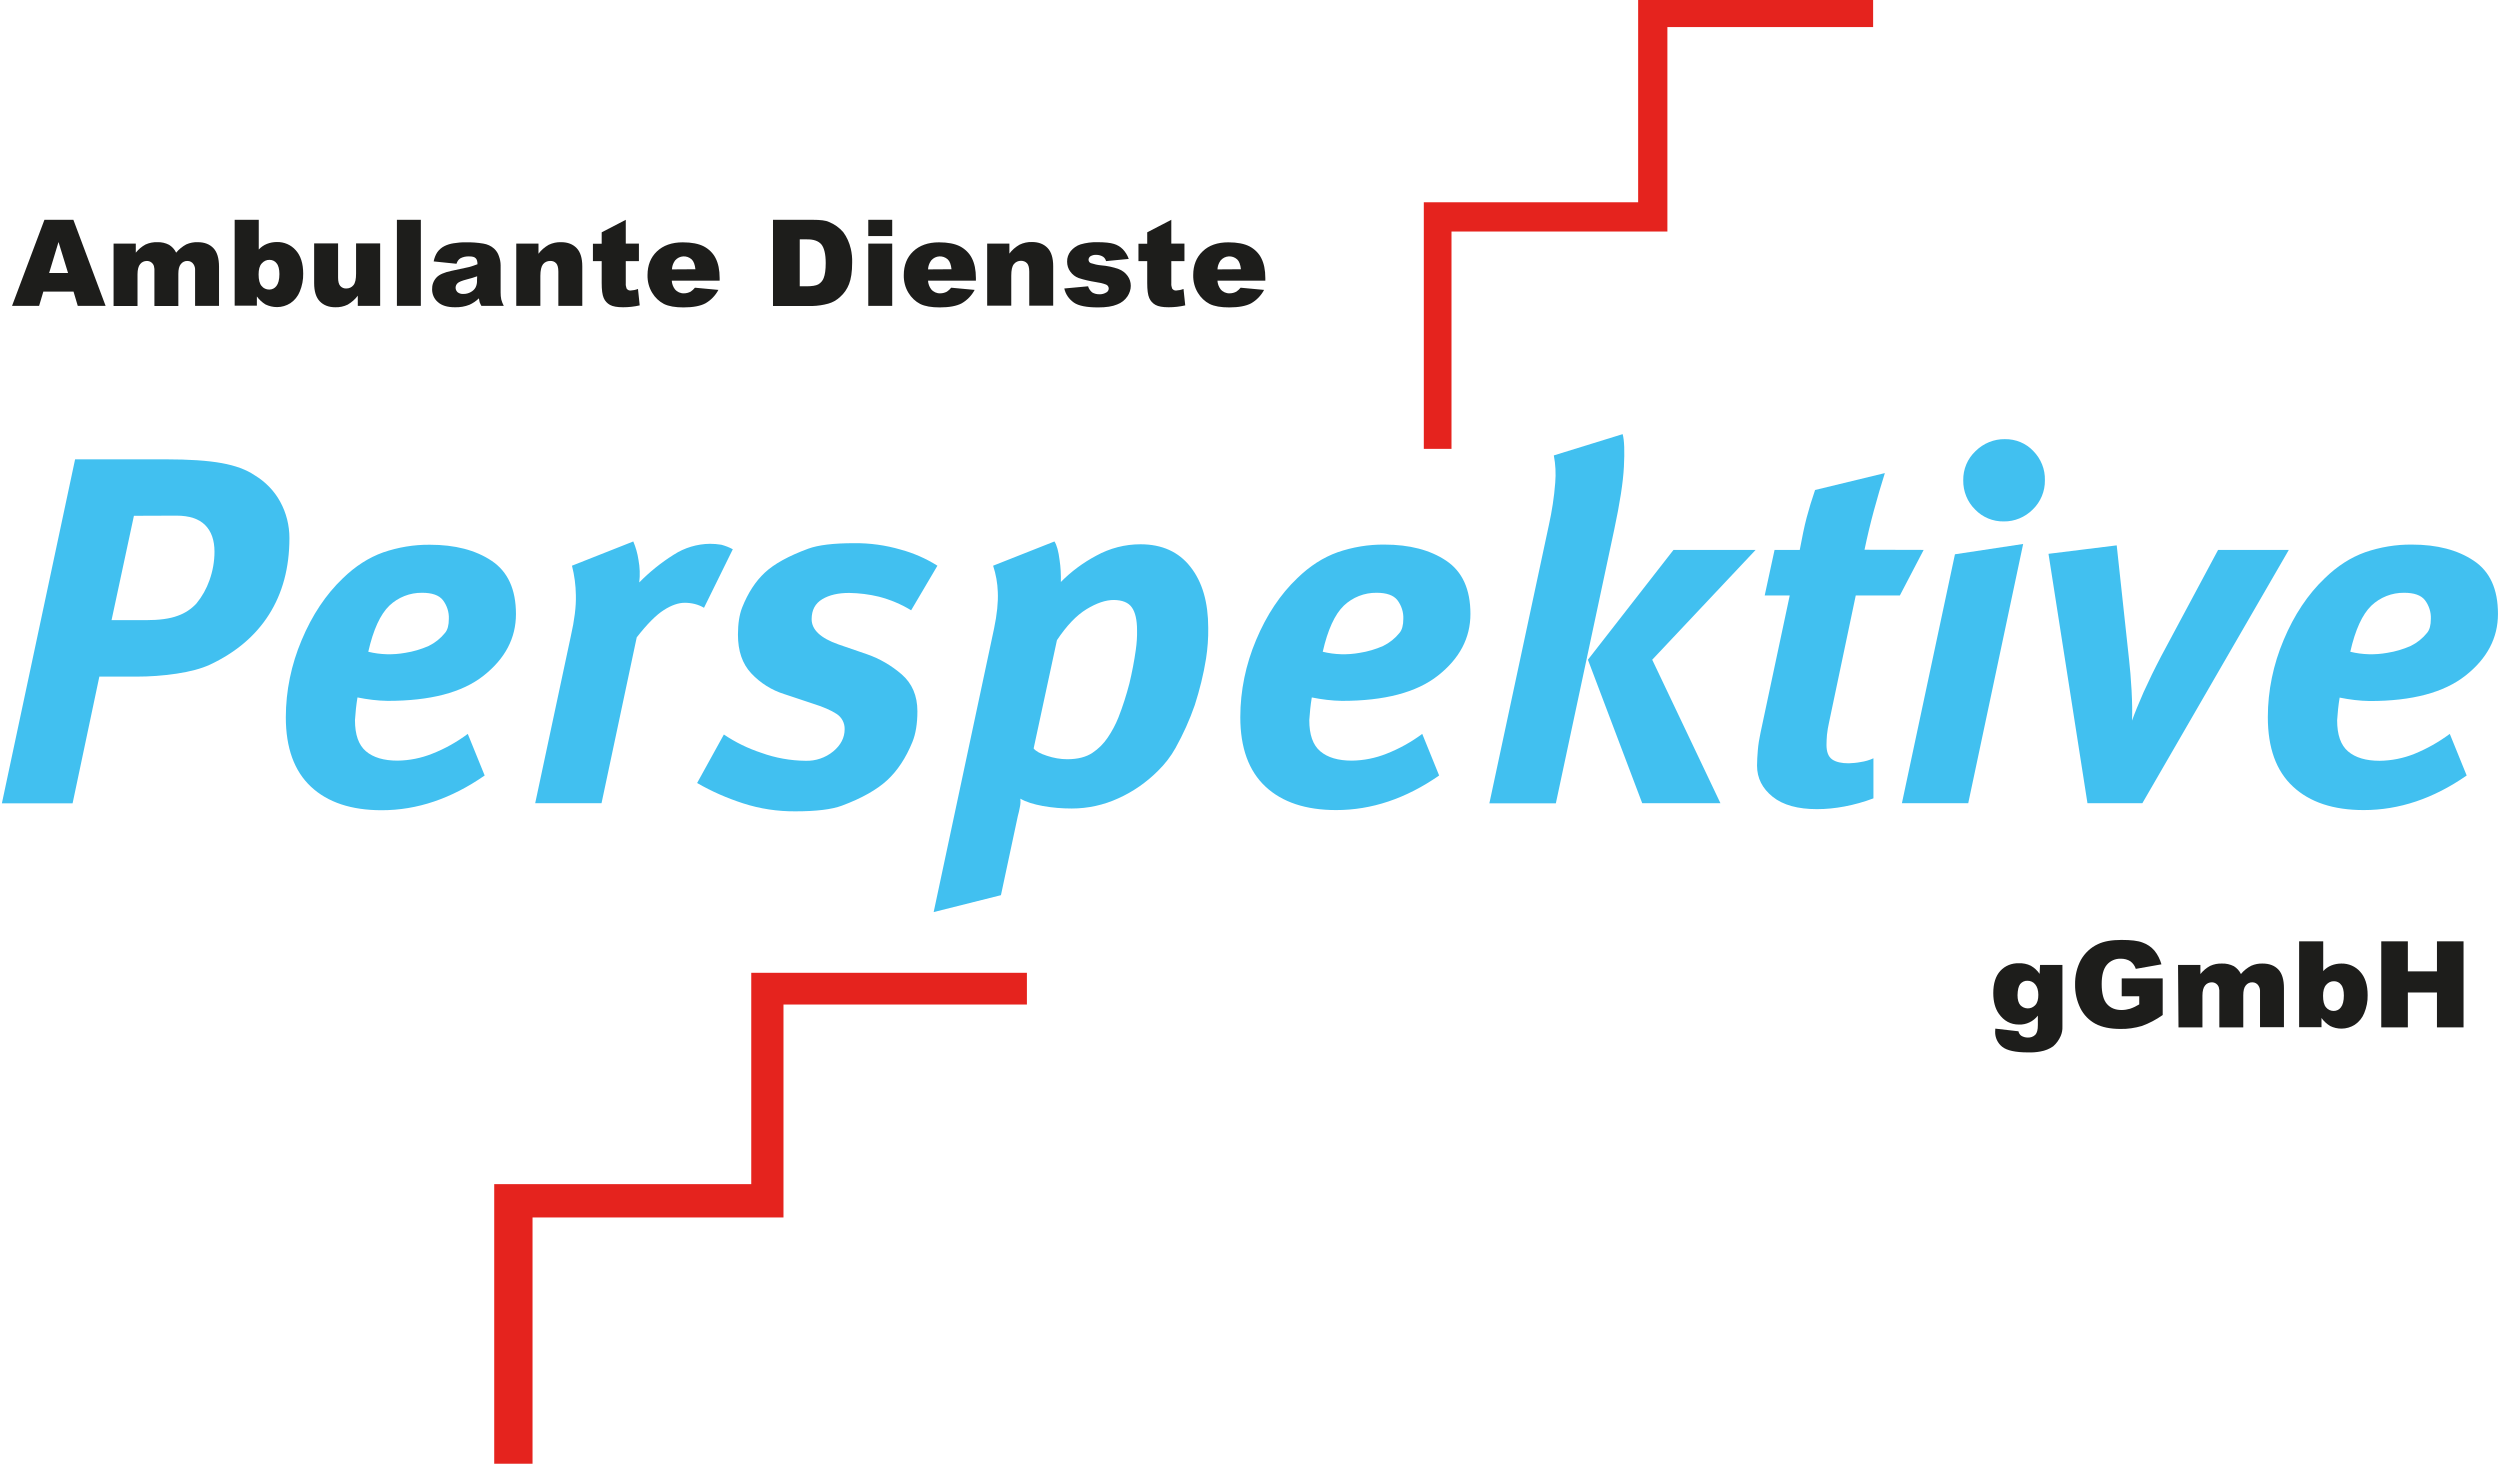 <?xml version="1.0" encoding="utf-8"?>
<!-- Generator: Adobe Illustrator 21.0.2, SVG Export Plug-In . SVG Version: 6.00 Build 0)  -->
<svg version="1.1" id="Ebene_1" xmlns="http://www.w3.org/2000/svg" xmlns:xlink="http://www.w3.org/1999/xlink" x="0px" y="0px"
	 viewBox="0 0 1598 936.5" style="enable-background:new 0 0 1598 936.5;" xml:space="preserve">
<style type="text/css">
	.st0{clip-path:url(#SVGID_2_);}
	.st1{fill:#1D1D1B;}
	.st2{fill:#41C0F0;}
	.st3{fill:#E5231E;}
</style>
<title>Zeichenfläche 1</title>
<g>
	<defs>
		<rect id="SVGID_1_" x="-179" y="-101.9" width="1912" height="1144"/>
	</defs>
	<clipPath id="SVGID_2_">
		<use xlink:href="#SVGID_1_"  style="overflow:visible;"/>
	</clipPath>
	<g class="st0">
		<path class="st1" d="M47,186.4H27.7l-2.7,9.1H7.7l20.7-55h18.5l20.6,55H49.7L47,186.4 M43.5,174.5l-6.1-19.8l-6,19.8H43.5"/>
		<path class="st1" d="M72.6,155.7h14.2v5.8c1.7-2.1,3.8-3.9,6.2-5.2c2.4-1.1,5-1.6,7.6-1.5c2.6-0.1,5.2,0.5,7.5,1.7
			c1.9,1.2,3.5,2.9,4.5,5c1.8-2.2,4.1-4,6.5-5.3c2.3-1,4.8-1.5,7.3-1.4c4.3,0,7.6,1.3,10,3.8c2.4,2.5,3.6,6.5,3.6,11.9v25h-15.3
			v-22.6c0.1-1.4-0.2-2.8-1-4c-0.8-1.3-2.3-2.1-3.8-2.1c-1.7-0.1-3.3,0.7-4.3,2c-1.1,1.3-1.6,3.4-1.6,6.3v20.5H98.7v-21.9
			c0.1-1.2,0-2.4-0.3-3.6c-0.3-1-0.9-1.8-1.7-2.4c-0.8-0.6-1.8-0.9-2.8-0.9c-1.7,0-3.3,0.7-4.3,2c-1.1,1.3-1.7,3.5-1.7,6.5v20.3
			H72.6V155.7"/>
		<path class="st1" d="M150,140.5h15.4v19c1.5-1.6,3.2-2.8,5.2-3.6c2-0.8,4.2-1.2,6.4-1.2c4.6-0.1,9,1.8,12,5.2
			c3.2,3.5,4.8,8.5,4.8,15c0.1,3.9-0.7,7.9-2.2,11.5c-1.2,3-3.3,5.6-6,7.4c-2.5,1.6-5.5,2.5-8.5,2.5c-2.6,0-5.1-0.6-7.4-1.7
			c-2.1-1.3-4-3-5.5-5.1v5.9H150V140.5 M165.3,175.4c0,3.4,0.6,5.9,1.9,7.4c1.2,1.5,3,2.3,4.9,2.3c1.8,0,3.5-0.8,4.6-2.3
			c1.2-1.5,1.9-4.1,1.9-7.6c0-3.1-0.6-5.5-1.8-6.9c-1-1.4-2.7-2.2-4.4-2.2c-2-0.1-3.8,0.8-5.1,2.3
			C165.9,169.9,165.3,172.3,165.3,175.4"/>
		<path class="st1" d="M243,195.5h-14.3V189c-1.7,2.3-3.9,4.2-6.4,5.7c-2.5,1.2-5.2,1.8-8,1.7c-4.2,0-7.5-1.3-9.9-3.8
			c-2.4-2.5-3.6-6.4-3.6-11.6v-25.4h15.3v21.9c0,2.5,0.5,4.3,1.4,5.3c1,1.1,2.4,1.7,3.9,1.6c1.7,0,3.4-0.7,4.5-2.1
			c1.2-1.4,1.7-3.9,1.7-7.5v-19.2H243V195.5"/>
		<rect x="253.7" y="140.5" class="st1" width="15.3" height="55"/>
		<path class="st1" d="M291.8,168.6l-14.6-1.5c0.4-2.1,1.2-4.2,2.4-6c1.2-1.6,2.7-2.9,4.5-3.8c1.8-0.9,3.8-1.5,5.8-1.8
			c2.6-0.4,5.3-0.7,8-0.6c3.7-0.1,7.4,0.2,11,0.8c2.6,0.4,5,1.5,6.9,3.2c1.4,1.3,2.5,2.9,3.1,4.8c0.7,1.9,1.1,3.9,1.1,5.9V187
			c0,1.5,0.1,3,0.4,4.4c0.4,1.4,0.9,2.8,1.6,4.1h-14.3c-0.4-0.7-0.8-1.5-1.1-2.3c-0.2-0.8-0.4-1.7-0.5-2.5c-1.7,1.7-3.8,3.1-6,4.1
			c-3,1.2-6.2,1.7-9.4,1.6c-4.7,0-8.4-1.1-10.8-3.3c-2.4-2-3.7-5-3.7-8.1c-0.1-2.7,0.8-5.4,2.7-7.5c1.8-2,5-3.4,9.8-4.4
			c5.7-1.2,9.4-2,11.1-2.4c1.8-0.5,3.6-1.1,5.4-1.8c0-1.9-0.4-3.2-1.2-3.9c-0.8-0.8-2.1-1.1-4.1-1.1c-1.9-0.1-3.9,0.3-5.6,1.2
			C293,165.9,292.2,167.2,291.8,168.6 M305,176.6c-2.1,0.8-4.3,1.4-6.6,2c-3.1,0.8-5.1,1.6-5.9,2.4c-1.6,1.5-1.7,3.9-0.3,5.5
			c0.1,0.1,0.2,0.2,0.3,0.3c1,0.8,2.4,1.2,3.7,1.1c1.7,0,3.3-0.4,4.7-1.2c1.3-0.7,2.4-1.7,3.1-3c0.7-1.4,1-3,0.9-4.6L305,176.6"/>
		<path class="st1" d="M330,155.7h14.2v6.5c1.7-2.3,3.9-4.2,6.5-5.7c2.5-1.2,5.2-1.8,8-1.7c4.2,0,7.5,1.3,9.9,3.8s3.6,6.4,3.6,11.6
			v25.3h-15.3v-21.9c0-2.5-0.5-4.3-1.4-5.3c-1-1.1-2.4-1.6-3.9-1.5c-1.7,0-3.4,0.7-4.5,2.1c-1.1,1.4-1.7,3.9-1.7,7.5v19.1H330V155.7
			"/>
		<path class="st1" d="M400,140.5v15.2h8.4v11.2H400V181c-0.1,1.1,0.1,2.3,0.5,3.4c0.6,0.9,1.6,1.4,2.6,1.3c1.6-0.1,3.2-0.4,4.7-1
			l1.1,10.5c-3.5,0.8-7,1.2-10.6,1.2c-3.8,0-6.6-0.5-8.4-1.5c-1.8-1-3.2-2.5-4-4.4c-0.9-2-1.3-5.2-1.3-9.6v-14h-5.6v-11.1h5.6v-7.3
			L400,140.5"/>
		<path class="st1" d="M460,179.4h-30.6c0.1,2,0.8,3.9,2,5.5c1.4,1.7,3.6,2.7,5.8,2.6c1.5,0,3-0.4,4.3-1.1c1-0.7,1.9-1.5,2.7-2.5
			l15,1.4c-1.9,3.6-4.8,6.6-8.3,8.6c-3.2,1.7-7.9,2.6-14,2.6c-5.3,0-9.4-0.7-12.5-2.2c-3.1-1.6-5.7-4.1-7.5-7.1
			c-2.1-3.4-3.1-7.4-3-11.4c0-6.2,2-11.3,6-15.1s9.5-5.8,16.5-5.8c5.7,0,10.2,0.9,13.5,2.6c3.2,1.7,5.9,4.3,7.5,7.5
			c1.7,3.3,2.6,7.5,2.6,12.8L460,179.4 M444.5,172.1c-0.3-2.9-1.1-5.1-2.4-6.3c-3.1-2.8-7.8-2.5-10.5,0.6c-0.1,0.1-0.2,0.3-0.3,0.4
			c-1.1,1.6-1.7,3.4-1.8,5.4L444.5,172.1"/>
		<path class="st1" d="M494.2,140.5h25.2c5,0,8.5,0.4,10.5,1.4c3.5,1.4,6.6,3.6,9.1,6.5c2.3,3.1,3.9,6.7,4.8,10.5c0.7,2.9,1,6,0.9,9
			c0,5.9-0.7,10.4-2,13.7c-1.2,3.1-3.1,5.9-5.6,8.1c-2.2,2.1-4.8,3.6-7.7,4.4c-3.3,0.9-6.7,1.4-10.1,1.5h-25.2V140.5 M511.2,153v30
			h4.2c3.5,0,6.1-0.4,7.6-1.2c1.6-0.9,2.9-2.4,3.5-4.1c0.8-2,1.3-5.1,1.3-9.5c0-5.8-1-9.8-2.8-12c-1.9-2.2-5-3.3-9.5-3.2L511.2,153"
			/>
		<path class="st1" d="M555,140.5h15.3v10.4H555V140.5z M555,155.7h15.3v39.8H555V155.7z"/>
		<path class="st1" d="M623.8,179.4h-30.6c0.1,2,0.8,3.9,2,5.5c1.4,1.7,3.6,2.7,5.8,2.6c1.5,0,3-0.4,4.3-1.1c1-0.7,1.9-1.5,2.7-2.5
			l15,1.4c-1.9,3.6-4.8,6.6-8.3,8.6c-3.2,1.7-7.9,2.6-14,2.6c-5.3,0-9.4-0.7-12.5-2.2c-3.1-1.6-5.7-4.1-7.5-7.1
			c-2.1-3.4-3.1-7.4-3-11.4c0-6.2,2-11.3,6-15.1s9.5-5.8,16.5-5.8c5.7,0,10.2,0.9,13.5,2.6c3.2,1.7,5.9,4.3,7.5,7.5
			c1.7,3.3,2.6,7.5,2.6,12.8L623.8,179.4 M608.2,172.1c-0.3-2.9-1.1-5.1-2.4-6.3c-3.1-2.8-7.8-2.5-10.5,0.6
			c-0.1,0.1-0.2,0.3-0.3,0.4c-1.1,1.6-1.7,3.4-1.8,5.4L608.2,172.1"/>
		<path class="st1" d="M631,155.7h14.2v6.4c1.7-2.3,3.9-4.2,6.5-5.7c2.5-1.2,5.2-1.8,8-1.7c4.2,0,7.5,1.3,9.9,3.8s3.6,6.4,3.6,11.6
			v25.3h-15.3v-21.8c0-2.5-0.5-4.3-1.4-5.3c-1-1.1-2.4-1.6-3.9-1.6c-1.7,0-3.4,0.7-4.5,2.1c-1.2,1.4-1.7,3.9-1.7,7.5v19.1H631V155.7
			"/>
		<path class="st1" d="M680.3,184.4l15.2-1.4c0.4,1.5,1.4,2.9,2.6,3.9c1.3,0.8,2.9,1.2,4.5,1.2c1.7,0.1,3.4-0.4,4.8-1.3
			c0.8-0.5,1.3-1.5,1.3-2.4c0-1.1-0.7-2.1-1.7-2.5c-2.1-0.8-4.3-1.3-6.6-1.6c-3.7-0.6-7.4-1.4-11-2.6c-2.1-0.8-3.9-2.2-5.2-4
			c-1.4-1.8-2.1-4.1-2.1-6.4c-0.1-2.5,0.8-4.9,2.3-6.8c1.7-2,3.8-3.5,6.3-4.3c3.5-1,7.1-1.5,10.8-1.4c4.7,0,8.3,0.4,10.5,1.1
			c2.1,0.6,4.1,1.8,5.7,3.4c1.7,1.8,3,3.9,3.8,6.2l-14.5,1.4c-0.3-1.1-0.9-2.1-1.9-2.8c-1.3-0.8-2.8-1.2-4.3-1.2
			c-1.3-0.1-2.6,0.2-3.8,0.9c-0.7,0.5-1.2,1.3-1.2,2.2c0,1,0.6,1.9,1.5,2.2c2.1,0.7,4.3,1.2,6.5,1.4c3.9,0.3,7.7,1.1,11.3,2.4
			c2.3,0.9,4.3,2.4,5.7,4.4c1.3,1.8,2,4,2,6.3c0,2.4-0.8,4.7-2.1,6.7c-1.6,2.4-3.9,4.2-6.6,5.2c-3,1.3-7.1,1.9-12.2,1.9
			c-7.3,0-12.5-1-15.5-3.1C683.3,191.2,681.1,188.1,680.3,184.4"/>
		<path class="st1" d="M748.7,140.5v15.2h8.4v11.2h-8.4V181c-0.1,1.1,0.1,2.3,0.5,3.4c0.6,0.9,1.6,1.4,2.6,1.3
			c1.6-0.1,3.2-0.4,4.7-1l1.1,10.5c-3.5,0.8-7,1.2-10.6,1.2c-3.8,0-6.6-0.5-8.4-1.5c-1.8-1-3.2-2.5-4-4.4c-0.9-2-1.3-5.2-1.3-9.6
			v-14h-5.6v-11.1h5.6v-7.3L748.7,140.5"/>
		<path class="st1" d="M808.8,179.4h-30.6c0.1,2,0.8,3.9,2,5.5c1.4,1.7,3.6,2.7,5.8,2.6c1.5,0,3-0.4,4.3-1.1c1-0.7,1.9-1.5,2.7-2.5
			l15,1.4c-1.9,3.6-4.8,6.6-8.3,8.6c-3.2,1.7-7.9,2.6-14,2.6c-5.3,0-9.4-0.7-12.5-2.2c-3.1-1.6-5.7-4.1-7.5-7.1
			c-2.1-3.4-3.1-7.4-3-11.4c0-6.2,2-11.3,6-15.1c4-3.9,9.5-5.8,16.5-5.8c5.7,0,10.2,0.9,13.5,2.6c3.2,1.7,5.9,4.3,7.5,7.5
			c1.7,3.3,2.6,7.5,2.6,12.8L808.8,179.4 M793.2,172.1c-0.3-2.9-1.1-5.1-2.4-6.3c-3.1-2.8-7.8-2.5-10.5,0.6
			c-0.1,0.1-0.2,0.3-0.3,0.4c-1.1,1.6-1.7,3.4-1.8,5.4L793.2,172.1"/>
		<path class="st2" d="M48,293.6h57.9c15,0,26.9,0.8,35.7,2.4c8.9,1.6,15.9,4.2,21.2,7.8c6.8,4.1,12.5,9.9,16.3,16.9
			c3.9,7.1,5.9,15.1,5.9,23.2c0,19-4.4,35.3-13.1,49c-8.7,13.7-21.4,24.3-37.8,32c-5.5,2.5-12.5,4.4-21.2,5.7
			c-8.6,1.3-17.3,1.9-25.9,1.9H63.5l-17.1,81H1.2L48,293.6 M85.6,329.7l-14.3,66.7h22.1c8.4,0,15.2-0.9,20.2-2.8
			c4.6-1.6,8.7-4.3,12-7.9c3.6-4.4,6.4-9.4,8.3-14.8c2.1-5.9,3.2-12,3.2-18.3c0-7.3-2-13-6-17c-4-4-10.1-6-18.3-6L85.6,329.7"/>
		<path class="st2" d="M299,469.1l10.8,26.6c-21.3,14.8-43.2,22.2-65.8,22.2c-19.4,0-34.5-5-45.2-15c-10.7-10-16.1-24.8-16.1-44.4
			c0-16.9,3.5-33.7,10.1-49.3c6.7-16,15.5-29.2,26.3-39.5c8-7.8,16.6-13.3,25.8-16.6c9.6-3.3,19.7-5,29.9-4.9
			c16,0,29.2,3.4,39.5,10.3s15.5,18.2,15.5,34c0,15.4-6.9,28.5-20.7,39.4S274.8,448,247.8,448c-6.5-0.1-12.9-0.9-19.3-2.2
			c-0.8,4.8-1.3,9.7-1.6,14.5c0,9.3,2.3,15.9,7,19.9c4.7,4,11.4,6,20.2,6c7.6-0.1,15.1-1.6,22.1-4.4
			C284.4,478.6,292,474.3,299,469.1 M235.4,416.6c7.7,1.9,15.8,2.1,23.6,0.7c5.2-0.8,10.2-2.3,15-4.4c4.1-2,7.7-4.9,10.5-8.4
			c1.6-1.9,2.4-4.9,2.4-8.9c0.2-4.3-1.2-8.6-3.8-12c-2.5-3.2-7-4.7-13.3-4.7c-7.8-0.1-15.3,2.9-20.9,8.2
			C243.1,392.7,238.6,402.5,235.4,416.6"/>
		<path class="st2" d="M365.6,361.6l39.2-15.5c1.6,3.8,2.7,7.7,3.3,11.7c0.9,4.8,1.1,9.7,0.5,14.5c6.6-6.7,14-12.7,22-17.7
			c6.9-4.5,15-6.9,23.2-7c2.4,0,4.9,0.2,7.3,0.6c2.5,0.7,5,1.6,7.3,2.9L450,388.5c-3.7-2.2-8-3.2-12.3-3.2c-4,0-8.4,1.5-13.3,4.6
			c-4.9,3.1-10.7,8.9-17.4,17.5l-22.5,106h-42.4l22.8-106.9c2.3-10.1,3.4-18.8,3.2-26.1C368,374.1,367.2,367.8,365.6,361.6"/>
		<path class="st2" d="M599.2,361.6l-16.8,28.5c-6.4-3.9-13.3-6.8-20.6-8.7c-6.2-1.5-12.6-2.3-19-2.4c-7,0-12.7,1.3-17.2,4
			c-4.5,2.7-6.8,6.9-6.8,12.8c0,6.7,5.7,12.1,17.1,16.1l18.3,6.3c8.1,2.8,15.6,7.2,22.1,12.8c6.7,5.8,10.1,13.7,10.1,23.6
			c0,8-1.1,14.6-3.2,19.7c-4.2,10.3-9.6,18.4-16.1,24.4S551,510.2,538.1,515c-6.5,2.4-16.3,3.6-29.6,3.6
			c-11.4,0.1-22.7-1.6-33.5-5.1c-10.2-3.3-20.1-7.6-29.4-13l17.1-31c7.4,5,15.4,8.9,23.9,11.7c9.1,3.3,18.7,5,28.3,5.1
			c6.4,0.2,12.7-1.9,17.7-6c4.8-4,7.3-8.7,7.3-14.2c0.1-4-1.9-7.7-5.2-9.8c-3.5-2.3-8.6-4.5-15.3-6.6l-18-6
			c-8.1-2.5-15.4-7.1-21.2-13.3c-5.7-6.1-8.5-14.3-8.5-24.7c0-7,0.9-12.8,2.7-17.4c3.7-9.3,8.5-16.7,14.5-22.3
			c6-5.6,15.3-10.7,27.8-15.3c6.3-2.3,16-3.5,29.3-3.5c10.1-0.1,20.1,1.3,29.7,4.1C583.9,353.5,591.9,357,599.2,361.6"/>
		<path class="st2" d="M634.8,361.6l39.2-15.5c1.5,2.3,2.6,6.3,3.3,12c0.7,4.6,0.9,9.3,0.8,13.9c6.6-6.7,14.3-12.4,22.6-16.8
			c8.7-4.8,18.4-7.3,28.3-7.3c13.7,0,24.4,4.8,31.9,14.4c7.6,9.6,11.4,22.6,11.4,39.1c0.1,6.6-0.4,13.1-1.4,19.6
			c-1.6,10.1-4.1,20-7.2,29.7c-3.3,9.5-7.4,18.6-12.3,27.4c-3,5.4-6.8,10.3-11.3,14.7c-7.3,7.3-15.9,13.3-25.3,17.5
			c-9.3,4.3-19.5,6.5-29.7,6.5c-6.2,0-12.4-0.5-18.5-1.6c-6-1.1-10.8-2.6-14.4-4.7c0.2,1.8,0.1,3.6-0.3,5.4c-0.4,2.1-0.8,4-1.3,5.7
			l-10.8,50.6l-43,10.8l38.6-181.2c1.9-9.1,2.7-16.9,2.4-23.4C637.6,372.7,636.6,367.1,634.8,361.6 M660.7,478.4
			c1.3,1.7,4.1,3.3,8.5,4.7c4.2,1.4,8.6,2.2,13,2.2c6.7,0,12.1-1.4,16.1-4.1c3.9-2.6,7.2-5.9,9.8-9.8c2.7-4,5-8.3,6.8-12.8
			c2.8-7.1,5.1-14.4,7-21.7c1.7-7.1,3.1-14.3,4.1-21.5c0.6-4.2,0.9-8.4,0.8-12.6c0-6.5-1.1-11.4-3.3-14.5c-2.2-3.2-6.1-4.7-11.5-4.8
			c-5.3,0-11.1,2-17.5,5.9c-6.4,3.9-12.7,10.5-18.9,19.8L660.7,478.4"/>
		<path class="st2" d="M909.1,469.1l10.8,26.6c-21.3,14.8-43.2,22.1-65.8,22.1c-19.4,0-34.5-5-45.2-15s-16.1-24.8-16.1-44.4
			c0-16.9,3.5-33.7,10.1-49.3c6.7-16,15.5-29.2,26.3-39.5c8-7.8,16.6-13.3,25.8-16.6c9.6-3.3,19.7-5,29.9-4.9
			c16,0,29.2,3.4,39.5,10.3s15.5,18.2,15.5,34c0,15.4-6.9,28.5-20.7,39.4S884.8,448,857.8,448c-6.5-0.1-12.9-0.9-19.3-2.2
			c-0.8,4.8-1.3,9.7-1.6,14.5c0,9.3,2.3,15.9,7,19.9c4.7,4,11.4,6,20.2,6c7.6-0.1,15.1-1.6,22.1-4.4
			C894.4,478.6,902.1,474.3,909.1,469.1 M845.5,416.6c7.7,1.9,15.8,2.1,23.6,0.7c5.2-0.8,10.2-2.3,15-4.4c4.1-2,7.7-4.9,10.5-8.4
			c1.6-1.9,2.4-4.9,2.4-8.9c0.2-4.3-1.2-8.6-3.8-12c-2.5-3.2-7-4.7-13.3-4.7c-7.8-0.1-15.3,2.9-20.9,8.2
			C853.2,392.7,848.7,402.5,845.5,416.6"/>
		<path class="st2" d="M1069.7,351.5h52.5l-66.1,70.2l43.6,91.7h-50l-34.7-91.7L1069.7,351.5 M993.2,291.1l44-13.6
			c1.1,4,1.3,11,0.8,20.9s-2.6,23.3-6.2,40.2l-37.3,174.9H952l38-177.7c2-9,3.4-18,4.1-27.2C994.6,302.7,994.3,296.8,993.2,291.1"/>
		<path class="st2" d="M1229.6,351.5l-15.2,29.1h-28.2l-17.1,81.3c-0.6,2.6-1,5.1-1.3,7.8c-0.2,2.4-0.3,4.6-0.3,6.5
			c0,4.4,1.2,7.5,3.6,9.2c2.4,1.7,6,2.5,10.6,2.5c2.5-0.1,5.1-0.3,7.6-0.8c2.8-0.4,5.6-1.2,8.2-2.4v25.6c-6,2.3-12.2,4-18.5,5.2
			c-5.8,1.1-11.7,1.7-17.6,1.7c-12.2,0-21.7-2.6-28.3-7.9c-6.6-5.3-10-11.9-10-19.9c0-3,0.2-6.2,0.5-9.8c0.3-3.7,0.9-7.4,1.7-11.1
			l18.7-87.9H1128l6.3-29.1h16.1c1.5-8,2.9-14.9,4.4-20.6c1.5-5.7,3.3-11.6,5.4-17.7l44.6-10.8c-2.3,7.4-4.7,15.3-7,23.9
			c-2.3,8.5-4.3,16.9-6,25.1L1229.6,351.5"/>
		<path class="st2" d="M1249.6,354.3l43.6-6.6l-35.1,165.7h-42.4L1249.6,354.3 M1281.5,280.7c6.9-0.1,13.5,2.6,18.2,7.6
			c4.9,5,7.6,11.7,7.4,18.7c0.1,7-2.7,13.8-7.8,18.7c-4.9,4.9-11.6,7.7-18.5,7.6c-6.9,0.1-13.5-2.6-18.3-7.6
			c-5-4.9-7.7-11.7-7.6-18.7c-0.1-7.1,2.7-13.8,7.9-18.7C1267.9,283.3,1274.6,280.6,1281.5,280.7"/>
		<path class="st2" d="M1309.4,354l43.6-5.4l7.9,73.1c0.6,5.5,1.2,12,1.6,19.6c0.4,7.6,0.5,14,0.3,19.3c1.7-4.8,4.2-10.9,7.4-18.2
			c3.3-7.3,7-14.9,11.2-22.9l36.4-68h45.2l-93.6,161.9h-35.1L1309.4,354"/>
		<path class="st2" d="M1565.9,469.1l10.8,26.6c-21.3,14.8-43.2,22.1-65.8,22.1c-19.4,0-34.5-5-45.2-15
			c-10.8-10-16.1-24.8-16.1-44.4c0-16.9,3.5-33.7,10.1-49.3c6.7-16,15.5-29.2,26.3-39.5c8-7.8,16.6-13.3,25.8-16.6
			c9.6-3.3,19.7-5,29.9-4.9c16,0,29.2,3.4,39.5,10.3c10.4,6.9,15.5,18.2,15.5,34c0,15.4-6.9,28.5-20.7,39.4
			c-13.8,10.9-34.2,16.3-61.2,16.3c-6.5-0.1-12.9-0.9-19.3-2.2c-0.8,4.8-1.3,9.7-1.6,14.5c0,9.3,2.3,15.9,7,19.9
			c4.7,4,11.4,6,20.2,6c7.6-0.1,15.1-1.6,22.1-4.4C1551.3,478.6,1558.9,474.3,1565.9,469.1 M1502.3,416.6c7.7,1.9,15.8,2.1,23.6,0.7
			c5.2-0.8,10.2-2.3,15-4.4c4.1-2,7.7-4.9,10.5-8.4c1.6-1.9,2.4-4.9,2.4-8.9c0.2-4.3-1.2-8.6-3.8-12c-2.5-3.2-7-4.7-13.3-4.7
			c-7.8-0.1-15.3,2.9-20.9,8.2C1510,392.7,1505.5,402.5,1502.3,416.6"/>
		<path class="st1" d="M1304,616.8h14.3v37.6c0,0.6,0,1.2,0,1.8c0.1,2.1-0.3,4.1-1.1,6c-1.1,2.5-2.7,4.8-4.8,6.6
			c-2.4,1.7-5.2,2.8-8.1,3.3c-2.6,0.5-5.3,0.7-8,0.6c-8,0-13.5-1.2-16.5-3.6c-2.9-2.3-4.6-5.9-4.5-9.6c0-0.5,0-1.2,0.1-2l14.8,1.7
			c0.2,1.1,0.8,2.1,1.7,2.8c1.3,0.8,2.7,1.2,4.2,1.2c1.8,0.1,3.6-0.5,4.9-1.8c1.1-1.2,1.6-3.2,1.6-6.2v-6c-2.9,3.7-7.4,5.9-12.1,5.7
			c-5.3,0-9.6-2.3-12.9-7c-2.3-3.3-3.5-7.7-3.5-13.1c0-6.2,1.5-10.9,4.5-14.2c3-3.3,7.3-5,11.8-4.9c2.6-0.1,5.3,0.4,7.7,1.6
			c2.3,1.3,4.2,3.1,5.6,5.2L1304,616.8 M1289.6,636.1c0,2.9,0.6,5,1.8,6.4c2.5,2.6,6.6,2.8,9.2,0.3c0.1-0.1,0.3-0.3,0.4-0.4
			c1.3-1.4,1.9-3.6,1.9-6.5c0-2.9-0.7-5.1-2-6.7c-1.2-1.5-3-2.3-4.9-2.3c-1.8-0.1-3.5,0.7-4.7,2.1
			C1290.2,630.5,1289.7,632.8,1289.6,636.1"/>
		<path class="st1" d="M1356.2,636.8v-11.4h26.2v23.4c-4.1,2.9-8.6,5.3-13.3,7c-4.5,1.3-9.1,2-13.7,1.9c-6.5,0-11.9-1.1-16-3.3
			c-4.1-2.2-7.5-5.7-9.6-9.9c-2.3-4.7-3.5-9.9-3.4-15.2c-0.1-5.4,1.1-10.8,3.7-15.7c2.5-4.4,6.3-8,10.9-10.1c3.7-1.8,8.7-2.7,15-2.7
			c6.1,0,10.6,0.5,13.6,1.7c2.9,1,5.5,2.8,7.5,5.1c2.1,2.6,3.6,5.6,4.5,8.8l-16.4,2.9c-0.6-1.9-1.8-3.6-3.4-4.8
			c-1.8-1.2-4-1.7-6.2-1.7c-3.4-0.1-6.7,1.3-8.9,3.9c-2.2,2.6-3.3,6.7-3.3,12.3c0,5.9,1.1,10.2,3.4,12.8s5.4,3.8,9.3,3.8
			c1.8,0,3.7-0.3,5.4-0.8c2.1-0.7,4.1-1.7,5.9-2.8v-5.2L1356.2,636.8"/>
		<path class="st1" d="M1392.2,616.8h14.3v5.8c1.7-2.1,3.8-3.9,6.2-5.2c2.4-1.1,5-1.6,7.6-1.5c2.6-0.1,5.2,0.5,7.6,1.7
			c1.9,1.2,3.5,2.9,4.5,5c1.8-2.2,4.1-4,6.6-5.3c2.3-1,4.8-1.5,7.3-1.4c4.3,0,7.6,1.3,10,3.8c2.4,2.5,3.6,6.5,3.6,11.9v25h-15.3V634
			c0.1-1.4-0.2-2.8-1-4c-0.8-1.3-2.3-2.1-3.8-2.1c-1.7-0.1-3.3,0.7-4.3,2c-1.1,1.3-1.6,3.4-1.6,6.3v20.5h-15.3v-21.9
			c0.1-1.2,0-2.4-0.3-3.6c-0.3-1-0.9-1.8-1.7-2.4c-0.8-0.6-1.8-0.9-2.8-0.9c-1.7,0-3.3,0.7-4.3,2c-1.1,1.3-1.7,3.5-1.7,6.5v20.3
			h-15.3L1392.2,616.8"/>
		<path class="st1" d="M1469.6,601.7h15.4v19c1.5-1.6,3.2-2.8,5.2-3.6c2-0.8,4.2-1.2,6.4-1.2c4.6-0.1,9,1.8,12,5.2
			c3.2,3.5,4.8,8.5,4.8,15c0.1,3.9-0.7,7.9-2.2,11.5c-1.2,3-3.3,5.6-6,7.4c-2.5,1.6-5.5,2.5-8.5,2.5c-2.6,0-5.1-0.6-7.3-1.7
			c-2.1-1.3-4-3-5.5-5.1v5.9h-14.3L1469.6,601.7 M1484.9,636.5c0,3.4,0.6,5.9,1.9,7.4c1.2,1.5,3,2.3,4.9,2.3c1.8,0,3.5-0.8,4.6-2.3
			c1.2-1.5,1.9-4.1,1.9-7.6c0-3.1-0.6-5.5-1.8-6.9c-1-1.4-2.7-2.2-4.4-2.2c-2-0.1-3.8,0.8-5.1,2.3
			C1485.5,631.1,1484.9,633.4,1484.9,636.5"/>
		<polygon class="st1" points="1522.1,601.7 1539.1,601.7 1539.1,620.9 1557.7,620.9 1557.7,601.7 1574.7,601.7 1574.7,656.7 
			1557.7,656.7 1557.7,634.4 1539.1,634.4 1539.1,656.7 1522.1,656.7 		"/>
		<path class="st3" d="M1197.3-0.4v17.7h-131.5v130.7h-138v138.9h-17.7V129.3h137V-0.4H1197.3z M656.4,621.8v20.3H500.8v136.1H340.4
			v157.4h-24.5V756.9h164.3V621.8H656.4"/>
	</g>
</g>
</svg>
